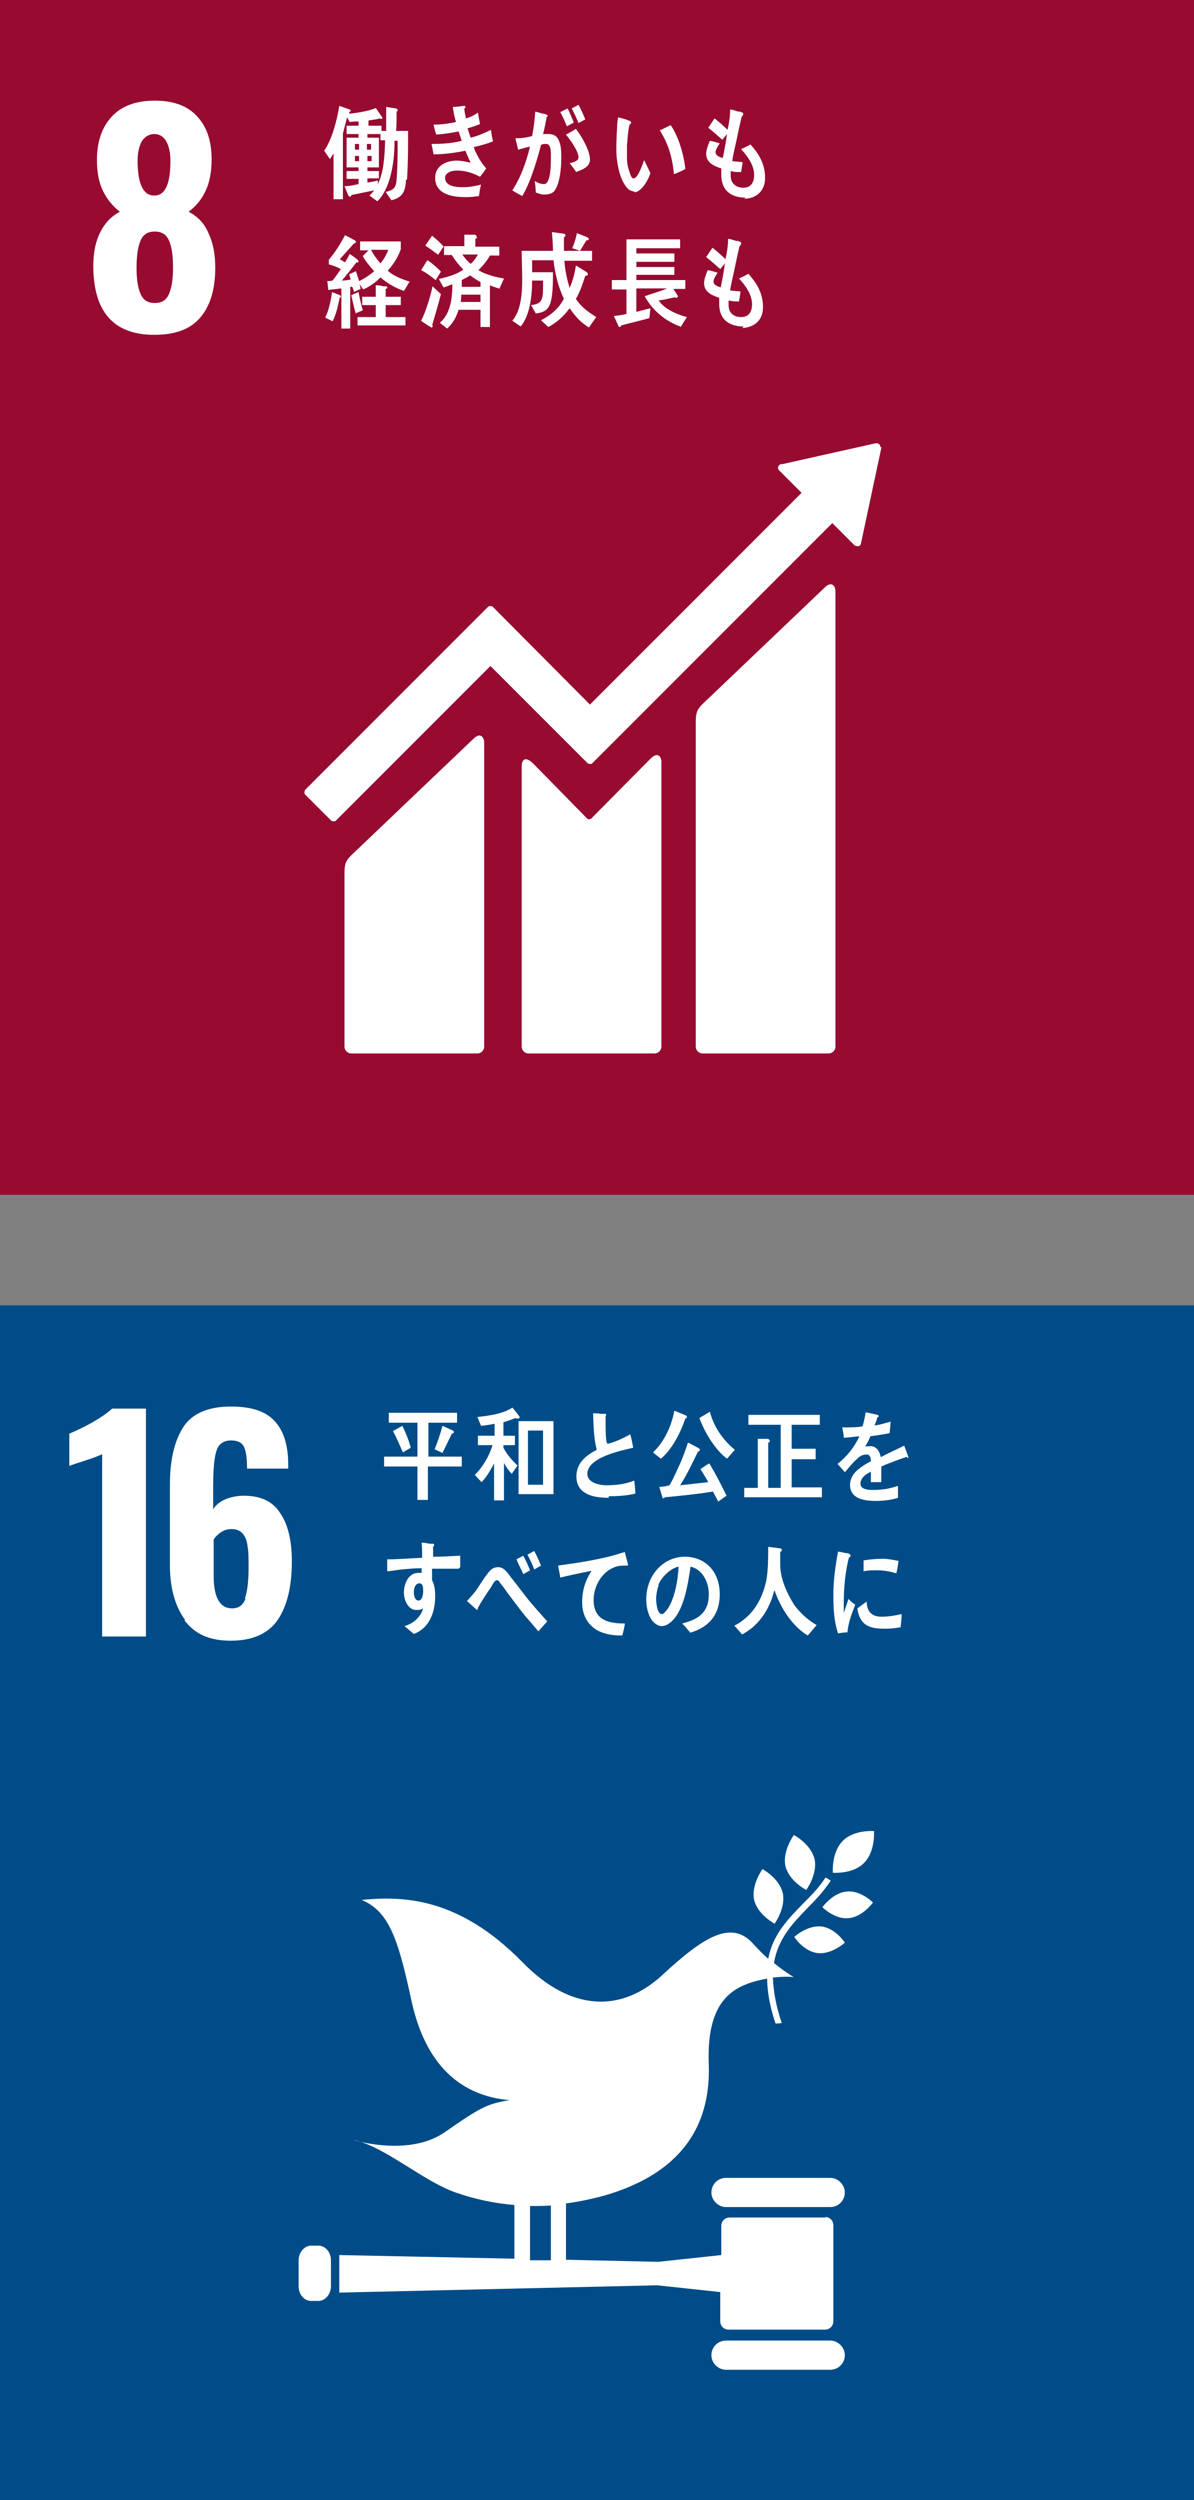 <?xml version="1.0" encoding="UTF-8"?>
<svg id="_レイヤー_2" data-name="レイヤー 2" xmlns="http://www.w3.org/2000/svg" viewBox="0 0 22.91 47.94">
  <rect x="0" y="0" width="22.91" height="47.94" fill="#808080" stroke="none"/>
  <defs>
    <style>
      .cls-1 {
        fill: #004c88;
      }

      .cls-2 {
        fill: #970b31;
      }

      .cls-3 {
        fill: #fff;
      }
    </style>
  </defs>
  <g id="_レイヤー_1-2" data-name="レイヤー 1">
    <g>
      <g>
        <rect class="cls-2" width="22.91" height="22.91"/>
        <path class="cls-3" d="M1.79,5.1c0-.24.04-.46.13-.64.09-.18.21-.31.38-.4-.13-.1-.24-.23-.32-.39-.08-.16-.12-.36-.12-.6,0-.36.1-.64.29-.84.19-.2.46-.3.82-.3s.63.1.81.3c.19.2.28.47.28.83,0,.24-.04.45-.12.61-.08.17-.19.29-.32.39.17.09.3.22.38.41.09.19.13.41.13.66,0,.41-.09.72-.28.95-.19.23-.48.34-.89.34-.78,0-1.17-.44-1.17-1.33ZM3.25,5.62c.05-.13.07-.29.07-.48,0-.22-.02-.39-.07-.51-.05-.13-.14-.19-.28-.19s-.23.06-.28.19c-.05.13-.07.3-.07.51,0,.19.02.36.07.48.05.13.14.19.28.19s.23-.06.28-.19ZM3.27,3.08c0-.16-.03-.28-.08-.37-.05-.09-.13-.14-.23-.14s-.18.05-.24.14c-.05.09-.08.22-.08.37,0,.45.11.67.32.67s.31-.22.31-.67Z"/>
        <g>
          <path class="cls-3" d="M15.82,11.27l-2.34,2.23c-.09.09-.13.15-.13.33v6.24c0,.07.06.13.13.13h2.42c.07,0,.13-.06.13-.13v-8.74c0-.07-.06-.21-.21-.06"/>
          <path class="cls-3" d="M9.08,14.17l-2.34,2.23c-.09.09-.13.15-.13.33v3.34c0,.07.06.13.13.13h2.42c.07,0,.13-.06.13-.13v-5.84c0-.07-.06-.21-.21-.06"/>
          <path class="cls-3" d="M16.89,8.57s0-.04-.02-.05c-.01-.01-.03-.02-.04-.02h-.01s-.02,0-.02,0l-1.79.4h-.03s-.02.01-.03.02c-.03.03-.03.07,0,.1l.02.02.41.41-4.06,4.06-1.87-1.88s-.05-.02-.08,0l-.51.51s0,0,0,0l-3.01,3.01s-.02.06,0,.08l.51.51s.05.02.08,0l2.97-2.97,1.36,1.36s0,0,0,0l.51.51s.06.02.08,0l4.61-4.61.43.43s.07.03.1,0c.01-.01.02-.03.02-.04h0s.39-1.83.39-1.83v-.02Z"/>
          <path class="cls-3" d="M12.47,14.56l-1.13,1.14s-.05.02-.07,0l-1.03-1.05c-.19-.19-.23-.04-.23.04v5.38c0,.07.06.13.13.13h2.42c.07,0,.13-.06.13-.13v-5.47c0-.07-.06-.21-.22-.04"/>
        </g>
        <g>
          <path class="cls-3" d="M7.79,3.45c-.01.24-.08.34-.28.39l-.11-.16c.14-.03.2-.07.21-.24.02-.25.02-.5.02-.74h-.06c0,.23-.02.46-.08.68-.04.16-.13.37-.25.48l-.15-.11s.06-.06.09-.1c-.15.03-.29.06-.44.09,0,.02-.01.03-.03.03-.01,0-.02-.01-.03-.03l-.07-.17c.09,0,.18-.02.27-.04v-.1h-.23v-.15h.23v-.07h-.23v-.57h.23v-.07h-.23v-.16h.23v-.08c-.06,0-.11,0-.17.01l-.05-.09c-.02.08-.04.15-.06.23,0,.01-.02.07-.02.08v1.26h-.18v-.88s-.04.07-.07.11l-.11-.16c.15-.21.25-.6.29-.86l.2.07s.02.01.02.02c0,.02-.02.02-.03.03v.03c.12-.01.39-.05.51-.11l.13.19s-.01.02-.02.02c-.01,0-.02,0-.03-.01-.07.02-.15.03-.22.04v.1h.25v.1h.09v-.46l.19.03s.03.01.03.03c0,.02-.01.03-.02.03,0,.12,0,.25-.01.37.08,0,.15,0,.23,0,0,.31,0,.62-.02.93ZM6.89,2.76h-.08v.11h.08v-.11ZM6.89,2.99h-.08v.1h.08v-.1ZM7.12,2.76h-.08v.11h.08v-.11ZM7.13,2.99h-.08v.1h.08v-.1ZM7.3,2.69v-.12h-.25v.07h.22v.57h-.22v.07h.22v.14h-.22v.08c.07-.01.13-.02.2-.04v.07c.12-.24.13-.56.14-.84h-.09Z"/>
          <path class="cls-3" d="M9.11,2.88c.06.13.13.25.22.35-.04.06-.08.11-.12.16-.15-.08-.29-.12-.45-.12-.07,0-.22.03-.22.14,0,.17.23.18.34.18.12,0,.23-.02.35-.05-.02.07-.03.15-.04.22-.08.01-.16.02-.25.02-.21,0-.59-.03-.59-.37,0-.25.24-.33.41-.33.1,0,.17.02.27.04-.03-.07-.07-.15-.1-.23-.19.04-.42.07-.61.07l-.04-.2c.2,0,.39-.01.58-.06-.02-.06-.04-.12-.06-.18-.14.03-.28.05-.43.06-.02-.06-.04-.13-.05-.19.14,0,.29-.02.43-.05-.03-.09-.05-.19-.06-.29.07,0,.14-.01.21-.02h0s.03,0,.03.02c0,.01,0,.02-.02.03,0,.07.02.13.03.19.08-.02.16-.06.23-.11.01.07.03.15.04.22-.08.03-.16.06-.24.08.02.06.04.12.06.18.13-.03.27-.09.39-.15.01.07.02.15.04.22-.12.05-.24.08-.37.11Z"/>
          <path class="cls-3" d="M10.63,3.67c-.05.05-.12.06-.19.06-.06,0-.11-.02-.16-.04,0-.07-.01-.15-.02-.22.06.04.12.06.18.06.14,0,.13-.44.13-.55,0-.08,0-.22-.09-.22-.03,0-.07,0-.1.02-.07.28-.21.74-.36.98-.07-.04-.13-.07-.19-.11.16-.24.27-.55.34-.84-.08.02-.16.04-.23.06,0-.02-.05-.21-.05-.21,0,0,.01-.01.02-.01.02,0,.03,0,.04,0,.09,0,.17-.02.26-.04.03-.15.05-.31.06-.47.05.01.1.03.15.04.02,0,.05.01.07.02,0,0,.02.01.02.02,0,.01-.01.02-.02.02-.02.11-.04.22-.07.33.03,0,.07,0,.1,0,.11,0,.18.04.22.17.03.09.03.2.03.3,0,.18-.03.52-.15.64ZM10.88,2.43c-.04-.1-.08-.19-.13-.28l.14-.07c.05.09.08.18.12.27l-.13.07ZM11.05,3.29c-.04-.06-.08-.11-.12-.16.05-.01.17-.04.17-.11,0-.13-.17-.35-.24-.44.06-.03.13-.07.19-.11.1.13.27.41.27.59,0,.15-.17.2-.27.24ZM11.1,2.36c-.04-.1-.08-.19-.13-.28l.13-.07c.05.09.09.18.13.28l-.13.07Z"/>
          <path class="cls-3" d="M12.19,3.68s-.1-.02-.13-.05c-.15-.14-.21-.42-.23-.64-.01-.18,0-.36.01-.54,0-.07.01-.14.02-.2.05.01.2.05.24.08,0,0,.01.01.01.02,0,.02-.02.03-.03.04-.03.1-.04.29-.05.4,0,.08,0,.17,0,.25,0,.09.02.18.05.26.01.04.04.13.08.12.08,0,.17-.27.2-.35l.12.25c-.04.13-.17.36-.31.37ZM12.93,3.33c-.03-.32-.11-.58-.27-.83.07-.03.14-.07.21-.1.15.22.25.56.28.84-.07.04-.14.07-.22.1Z"/>
          <path class="cls-3" d="M14.31,3.79c-.24,0-.46-.1-.47-.42,0-.05,0-.09,0-.14-.12-.04-.29-.1-.29-.28,0-.08.04-.18.07-.25.06.01.13.03.19.05-.03.04-.08.12-.08.17,0,.07.1.1.14.11.03-.16.06-.31.08-.46-.03.04-.06.07-.09.11-.09-.08-.18-.16-.27-.23.04-.06.08-.12.12-.18.09.07.17.14.25.22.03-.13.05-.26.05-.39.05,0,.11.03.16.04.02,0,.05,0,.07.02.01,0,.02,0,.02.03,0,.02-.02.04-.03.05-.01.04-.02.09-.03.13-.02.09-.04.18-.06.28-.03.15-.07.29-.09.44.07.01.14.01.2.02l-.03.19c-.07,0-.13,0-.2-.02,0,.03,0,.06,0,.09,0,.16.12.23.24.23.14,0,.21-.09.21-.25,0-.19-.14-.37-.25-.49.06-.03.13-.06.18-.09.16.18.28.37.28.64,0,.27-.19.4-.4.4Z"/>
          <path class="cls-3" d="M6.52,5.7c-.03.14-.07.34-.14.46l-.14-.07c.07-.14.11-.33.13-.49l.15.06s.02.01.02.03c0,0-.01.02-.02.02ZM7.75,5.58c-.16-.06-.31-.14-.45-.26-.1.1-.2.17-.33.23l-.07-.1.02.09s-.09.04-.13.06c0-.03-.02-.07-.03-.1h-.04v.8h-.17v-.77c-.08.01-.16.02-.25.03l-.02-.17s.07,0,.1-.01c.06-.07.11-.15.16-.22-.07-.04-.15-.07-.23-.09v-.09c.12-.14.22-.3.31-.47.06.03.12.06.17.09.01,0,.04.02.04.04,0,.02-.03.03-.04.03-.09.1-.18.2-.27.3.03.02.07.04.1.06.03-.05.06-.1.09-.16.03.02.17.11.17.14,0,.02-.02.03-.04.02-.09.12-.19.24-.28.35.06,0,.11-.01.17-.02-.01-.03-.02-.07-.03-.1.04-.02.09-.04.13-.06.02.06.04.13.06.19.09-.04.21-.12.29-.19-.08-.09-.16-.18-.22-.29l.11-.11h-.16v-.17h.78v.15c-.05.15-.15.3-.25.41.1.1.29.17.42.21-.04.06-.07.12-.11.18ZM6.83,6.02c-.04-.12-.06-.24-.09-.36l.14-.06c.02.12.05.24.08.35l-.14.06ZM6.86,6.24v-.16h.35v-.23h-.26v-.16h.26v-.22s.09,0,.14.02c.02,0,.04,0,.06,0,0,0,.02,0,.02.02,0,.02-.01.03-.03.03v.15h.29v.16h-.29v.23h.38v.16h-.91ZM7.12,4.79c.05.1.11.18.18.26.06-.07.12-.17.15-.26h-.33Z"/>
          <path class="cls-3" d="M8.36,5.37c-.09-.07-.18-.14-.28-.19l.12-.19c.07.04.21.16.26.22l-.1.16ZM8.3,6.23s0,.02,0,.03c0,0,0,.02-.02.02-.01,0-.18-.11-.2-.13.09-.17.18-.47.22-.66l.16.15c-.05.2-.11.4-.17.6ZM8.4,4.88c-.08-.06-.16-.12-.24-.17l.13-.19c.05.04.18.15.22.21l-.1.15ZM9.57,5.53c-.06-.02-.11-.03-.17-.06v.8h-.18v-.33h-.42c-.05.15-.11.26-.22.36l-.14-.11c.2-.17.24-.46.24-.74-.06.02-.11.05-.17.06l-.09-.16c.16-.04.33-.08.47-.18-.08-.08-.16-.18-.22-.28h-.15v-.17h.39v-.22h.21s.03.03.03.05c0,.02-.02.03-.03.03v.15h.46v.17h-.18c-.06.11-.14.2-.22.28.12.08.35.14.49.16l-.09.2ZM9.22,5.65h-.37s0,.09-.01.14h.38v-.14ZM9.22,5.41c-.07-.04-.13-.08-.2-.13-.05.04-.11.06-.16.09,0,.04,0,.08,0,.13h.36v-.09ZM8.87,4.88c.05.07.1.13.16.18.06-.05.1-.11.14-.18h-.3Z"/>
          <path class="cls-3" d="M11.3,6.28c-.16-.1-.26-.21-.37-.37-.11.15-.25.28-.41.36l-.14-.13c.18-.09.33-.21.44-.41-.11-.23-.17-.48-.2-.74h-.41c0,.08,0,.16,0,.23h.4c0,.15,0,.3-.02.45-.03.24-.11.32-.31.34l-.09-.16c.2-.02.23-.1.23-.33v-.14s-.21,0-.21,0c0,.28-.04.67-.22.88l-.16-.11c.17-.2.19-.53.19-.8,0-.18-.01-.36-.01-.54h.6c0-.12-.01-.24-.02-.36l.22.03s.04,0,.04.03c0,.02-.02.04-.03.04,0,.05,0,.09,0,.14,0,.04,0,.08,0,.12h.54v.19h-.53c.01.18.05.36.1.52.06-.13.1-.29.12-.43l.21.13s.02.02.02.04c0,.02-.03.03-.05.03-.05.15-.1.31-.18.44.1.16.25.26.39.35l-.14.2ZM11.25,4.61c-.04.07-.08.13-.12.2l-.15-.05c.04-.09.07-.19.09-.29l.2.08s.03.02.03.03c0,.02-.03.03-.04.03Z"/>
          <path class="cls-3" d="M13.05,6.26c-.27-.1-.52-.29-.68-.58.14-.05.29-.09.43-.15h-.59v.45l.27-.07-.02.19c-.18.05-.36.09-.54.14,0,.01-.02.03-.03.03,0,0-.01,0-.02-.01l-.09-.2c.08-.01.16-.02.24-.04v-.47h-.28v-.18h.28v-.78h1.03v.17h-.84v.1h.73v.16h-.73v.1h.73v.15h-.73v.1h.94v.17h-.23l.09.14s-.01.03-.03.03c-.01,0-.02,0-.03-.01-.1.02-.21.05-.31.06.1.17.38.28.54.32l-.12.19Z"/>
          <path class="cls-3" d="M14.27,6.26c-.24,0-.46-.1-.47-.41,0-.05,0-.09,0-.14-.12-.04-.29-.1-.29-.28,0-.08.04-.18.07-.25.06.01.13.03.19.05-.03.04-.08.12-.08.17,0,.07.1.1.14.11.03-.16.06-.31.08-.46-.03.04-.06.07-.09.11-.09-.08-.18-.16-.27-.23.04-.06.08-.12.12-.18.09.07.17.14.25.22.03-.13.05-.26.05-.39.05,0,.11.03.16.04.02,0,.05,0,.07.02.01,0,.02,0,.02.03,0,.02-.02.04-.03.05-.01.04-.02.09-.03.13-.02.09-.04.18-.06.28-.03.15-.07.29-.09.44.07.01.14.01.2.02l-.03.19c-.07,0-.13,0-.2-.02,0,.03,0,.06,0,.09,0,.17.12.23.24.23.14,0,.21-.09.21-.25,0-.19-.14-.37-.25-.49.06-.03.13-.06.18-.09.16.18.28.37.28.64,0,.27-.19.39-.4.4Z"/>
        </g>
      </g>
      <g>
        <rect class="cls-1" x="0" y="25.03" width="22.91" height="22.91"/>
        <g>
          <path class="cls-3" d="M1.97,27.88s-.15.07-.35.13c-.15.05-.25.08-.29.1v-.62c.12-.05.27-.12.45-.22.17-.1.3-.19.37-.26h.65v4.37h-.84v-3.51Z"/>
          <path class="cls-3" d="M3.55,31.06c-.19-.26-.29-.61-.29-1.05v-1.55c0-.47.09-.84.26-1.1.17-.26.48-.39.91-.39.39,0,.67.09.84.28.17.18.26.46.26.83v.08s-.79,0-.79,0c0-.2-.02-.34-.06-.42-.04-.08-.12-.12-.25-.12-.09,0-.16.03-.21.08-.05.05-.08.14-.1.27-.02.13-.03.3-.03.53v.44c.05-.08.12-.14.23-.19.1-.04.22-.07.36-.07.32,0,.56.11.7.34.15.22.22.53.22.92,0,.48-.09.85-.27,1.12-.18.26-.48.4-.9.4s-.69-.13-.89-.39ZM4.7,30.65c.04-.12.07-.31.07-.57,0-.18,0-.33-.02-.43-.01-.1-.04-.18-.09-.24-.05-.06-.12-.09-.22-.09-.08,0-.14.02-.2.06-.06.04-.11.09-.14.14v.7c0,.41.12.62.35.62.13,0,.21-.06.26-.18Z"/>
        </g>
        <g>
          <path class="cls-3" d="M15.23,35.19s-.22.3-.16.59c.07.29.4.46.4.46,0,0,.22-.3.16-.59-.07-.29-.39-.46-.39-.46"/>
          <path class="cls-3" d="M14.86,36.89s.22-.3.16-.59c-.07-.29-.39-.46-.39-.46,0,0-.22.3-.16.59.07.29.4.46.4.46"/>
          <path class="cls-3" d="M15.78,36.57s.24.24.5.21c.27-.02.47-.3.47-.3,0,0-.24-.24-.5-.21-.27.02-.47.3-.47.3"/>
          <path class="cls-3" d="M16.17,35.3c-.22.22-.19.61-.19.61,0,0,.39.03.6-.19.22-.22.19-.61.19-.61,0,0-.39-.03-.6.19"/>
          <path class="cls-3" d="M15.69,37.45c.27.03.52-.2.52-.2,0,0-.18-.28-.45-.31-.27-.03-.52.2-.52.2,0,0,.18.28.45.31"/>
          <path class="cls-3" d="M15.93,41.76h-2c-.16,0-.28.13-.28.28s.13.28.28.28h2c.16,0,.28-.13.28-.28s-.13-.28-.28-.28"/>
          <path class="cls-3" d="M15.93,44.88h-2c-.16,0-.28.13-.28.28s.13.28.28.28h2c.16,0,.28-.13.28-.28s-.13-.28-.28-.28"/>
          <path class="cls-3" d="M6.92,41.07s-.09-.03-.14-.04c0,0,.05.02.14.04"/>
          <path class="cls-3" d="M15.85,42.52h-1.85c-.09,0-.16.07-.16.16v.56l-1.21.13-1.77-.04v-1.08c.23-.03.47-.08.7-.14,1.7-.48,2.07-1.54,2.04-2.52-.04-.99.28-1.38.74-1.55.13-.05.26-.08.38-.1,0,.24.05.53.16.86.04,0,.08,0,.12-.01-.12-.35-.16-.63-.17-.87.24-.03.4-.01.4-.01,0,0-.16-.09-.38-.27.08-.47.36-.76.64-1.05.16-.16.32-.33.45-.53l-.1-.06c-.12.19-.28.35-.44.51-.28.29-.57.58-.66,1.05-.09-.08-.19-.18-.29-.29-.42-.47-.96-.12-1.73.59-.77.72-1.74.74-2.69-.23-1.25-1.28-2.34-1.27-3.09-1.2.51.22.69.7.95,1.91.27,1.27.96,1.85,1.89,1.93-.43.07-.55.13-1.24.61-.54.38-1.31.26-1.62.19.57.18,1.25.78,1.85.98.35.12.72.2,1.1.23v1.03l-3.36-.07v.72l6.1-.14,1.21.13v.56c0,.09.07.16.16.16h1.85c.09,0,.16-.07.16-.16v-1.84c0-.09-.07-.16-.16-.16ZM10.17,42.3c.13,0,.26,0,.4-.01v1.05h-.4v-1.04Z"/>
          <path class="cls-3" d="M6.35,43.84c0,.15-.11.28-.24.28h-.14c-.13,0-.24-.12-.24-.28v-.5c0-.15.11-.28.24-.28h.14c.13,0,.24.12.24.28v.5Z"/>
        </g>
        <g>
          <path class="cls-3" d="M8.21,28.12v.64h-.2v-.64h-.64v-.19h.64v-.65h-.55v-.19h1.31v.19h-.55v.65h.64v.19h-.64ZM7.73,27.85c-.06-.14-.12-.28-.19-.41l.18-.1c.06.12.13.29.16.42l-.15.09ZM8.67,27.49c-.06.12-.12.25-.18.37l-.15-.07c.06-.15.11-.3.15-.45l.2.09s.02.02.02.03c0,.02-.03.03-.04.03Z"/>
          <path class="cls-3" d="M9.92,27.2s-.02,0-.03-.01c-.08.03-.15.06-.23.08v.26h.22v.18h-.22v.05c.06.12.17.25.27.34l-.11.16c-.06-.06-.11-.13-.15-.21v.72h-.19v-.71c-.06.12-.15.27-.24.36l-.13-.14c.14-.13.28-.36.34-.57h-.28v-.18h.32v-.23c-.09.02-.17.03-.26.04l-.07-.17c.2-.02.5-.06.67-.18.02.02.14.17.14.18,0,.02-.01.03-.03.03ZM9.95,28.65v-1.4h.67v1.4h-.67ZM10.42,27.43h-.29v1.04h.29v-1.04Z"/>
          <path class="cls-3" d="M11.68,28.72c-.24,0-.62-.04-.62-.41,0-.27.2-.41.39-.51-.06-.23-.06-.46-.07-.7.05,0,.1,0,.15.01.03,0,.05,0,.08,0,0,0,.02,0,.02.02,0,0,0,.02-.01.02,0,.06,0,.12,0,.18,0,.07,0,.3.03.35,0,0,.01,0,.02,0,.06,0,.36-.13.42-.18.03.08.04.17.06.26-.21.05-.88.18-.88.5,0,.18.25.22.36.22.19,0,.36-.02.54-.09.01.08.02.17.02.25-.17.04-.34.05-.51.05Z"/>
          <path class="cls-3" d="M13.15,27.2c-.09.27-.26.6-.47.77l-.15-.12c.21-.2.35-.49.41-.8l.22.09s.02.01.02.03c0,.02-.02.03-.04.03ZM13.78,28.79c-.03-.06-.07-.13-.1-.19-.3.05-.61.08-.92.11,0,0-.02.02-.03.02-.01,0-.02,0-.02-.02l-.06-.2s.1,0,.15-.02c.04,0,.05-.01.07-.05.07-.13.13-.27.19-.4.05-.12.1-.25.14-.38l.21.11s.02.02.02.03c0,.02-.03.03-.04.04-.11.22-.21.44-.34.64.18-.02.36-.04.54-.06-.05-.09-.1-.17-.15-.25.06-.04.11-.08.17-.11.12.2.23.41.33.62l-.17.12ZM13.95,27.97c-.22-.16-.43-.5-.53-.78.07-.04.13-.08.2-.12.08.3.26.55.48.73l-.15.17Z"/>
          <path class="cls-3" d="M14.28,28.71v-.18h.26v-.94h.2s.03.02.03.04c0,.02-.01.03-.03.03v.87h.24v-1.21h-.62v-.19h1.37v.19h-.54v.46h.46v.2h-.46v.54h.58v.19h-1.48Z"/>
          <path class="cls-3" d="M17.41,27.94s-.02,0-.03,0c-.12.04-.36.13-.47.18v.3h-.2s0-.06,0-.09v-.11c-.13.06-.2.14-.2.23,0,.08.08.12.23.12.17,0,.32-.02.49-.08v.23c-.15.05-.32.06-.43.06-.33,0-.49-.1-.49-.31,0-.1.05-.2.14-.28.06-.05.14-.11.26-.17,0-.09-.03-.13-.08-.13-.06,0-.12.02-.17.07-.03.03-.08.07-.13.13-.06.07-.1.12-.12.14-.03-.04-.08-.09-.14-.16.19-.15.33-.33.42-.53-.09.01-.19.02-.3.03,0-.07-.02-.14-.03-.2.16,0,.29,0,.39-.02.02-.06.04-.15.06-.27l.23.05s.02.01.02.02,0,.02-.03.03c0,.03-.02.08-.05.15.08,0,.19-.04.31-.07l-.02.22c-.09.02-.22.04-.37.06-.02.06-.06.13-.1.2.04-.01.07-.01.1-.01.1,0,.17.07.2.21.13-.07.29-.14.45-.22l.08.22s0,.02-.02.02Z"/>
          <path class="cls-3" d="M8.8,30.08c-.07,0-.14,0-.21,0-.1,0-.2,0-.3,0,0,.07,0,.15,0,.22.05.09.06.2.06.31,0,.33-.13.62-.41.72-.06-.05-.12-.1-.18-.15.15-.04.31-.16.36-.34-.04.03-.09.03-.14.03-.14,0-.23-.18-.23-.33,0-.19.1-.38.27-.38.02,0,.05,0,.07,0,0-.03,0-.06,0-.09-.11,0-.23.01-.34.02-.11.01-.22.03-.32.04,0-.07,0-.15,0-.23.22,0,.45-.02.67-.03,0-.1,0-.19-.01-.29.05,0,.1.01.15.02.02,0,.04,0,.06,0,.01,0,.03,0,.03.02s-.01.03-.02.04c0,.06,0,.13,0,.19.17,0,.34-.01.52-.02v.22ZM8.05,30.36c-.08,0-.11.09-.11.17,0,.06.02.16.09.16.07,0,.09-.11.09-.18,0-.05,0-.15-.07-.15Z"/>
          <path class="cls-3" d="M10.32,31.27c-.09-.11-.19-.22-.28-.33-.11-.14-.22-.29-.32-.42-.03-.05-.07-.1-.11-.15-.02-.02-.04-.07-.07-.07-.05,0-.09.08-.11.12-.03.05-.07.1-.1.15-.06.09-.11.17-.16.26h0s0,.04-.02.04l-.19-.17c.07-.08.14-.15.2-.24.06-.09.12-.19.19-.28.06-.08.11-.13.21-.13.07,0,.12.04.17.1.04.04.07.1.11.14.08.1.16.21.24.31.12.16.29.34.42.49l-.17.19ZM10.04,30.18c-.04-.09-.09-.18-.13-.28l.13-.07c.05.09.09.18.13.28l-.12.07ZM10.25,30.09c-.04-.1-.08-.19-.13-.28l.13-.07c.05.09.09.18.13.28l-.12.07Z"/>
          <path class="cls-3" d="M12.03,30.02s-.01,0-.02,0c-.08,0-.16,0-.24.04-.22.09-.38.35-.38.62,0,.41.33.45.6.45-.01.08-.03.16-.05.23h-.04c-.12,0-.26-.02-.38-.07-.21-.09-.35-.29-.35-.56,0-.24.06-.42.18-.61-.2.04-.4.08-.6.13-.01-.08-.03-.15-.04-.23.35-.05.7-.1,1.04-.19.08-.02.16-.05.24-.07,0,.03.06.22.06.24s-.01.02-.02.02Z"/>
          <path class="cls-3" d="M13.24,31.3c-.05-.06-.1-.12-.15-.17.27-.07.51-.18.51-.56,0-.25-.13-.48-.35-.53-.05.34-.13.88-.4,1.08-.05.04-.1.06-.16.06-.07,0-.14-.06-.18-.11-.08-.11-.11-.27-.11-.4,0-.48.34-.82.74-.82.37,0,.67.26.67.72,0,.43-.25.65-.58.74ZM12.64,30.39c-.03.08-.05.18-.05.27,0,.08.02.29.11.29.03,0,.06-.04.08-.06.16-.19.23-.59.24-.85-.15.03-.32.19-.39.35Z"/>
          <path class="cls-3" d="M15.48,31.35c-.28-.18-.5-.51-.62-.86-.03.09-.05.18-.09.26-.08.19-.21.36-.36.48-.06.04-.11.08-.17.11l-.15-.17c.07-.03.14-.08.2-.13.22-.18.36-.45.42-.77.03-.2.03-.41.03-.61l.23.03s.03,0,.03.03-.02.03-.03.04c0,.08,0,.16,0,.24,0,.27.13.55.26.76.1.15.29.32.44.4l-.17.2Z"/>
          <path class="cls-3" d="M16.26,31.3c-.06,0-.12.01-.18.02-.08-.24-.09-.49-.09-.74,0-.28.04-.56.09-.83l.15.03s.05,0,.07.02c0,0,.02,0,.02.03s-.02.03-.03.03c-.07.27-.1.58-.1.86,0,.07,0,.14,0,.21.03-.09.06-.18.09-.27.04.04.08.08.13.11-.07.18-.13.33-.15.53ZM17.29,31.2c-.1.02-.2.03-.3.03-.26,0-.49-.03-.54-.39.06-.04.12-.09.18-.13,0,.2.11.29.28.29.13,0,.26-.02.39-.05,0,.08-.01.17-.02.26ZM17.2,30.17c-.12-.04-.25-.06-.37-.06-.09,0-.18,0-.26.02,0-.07,0-.14,0-.21.12-.02.25-.03.37-.03.1,0,.2.02.3.04-.01.08-.02.16-.04.23Z"/>
        </g>
      </g>
    </g>
  </g>
</svg>